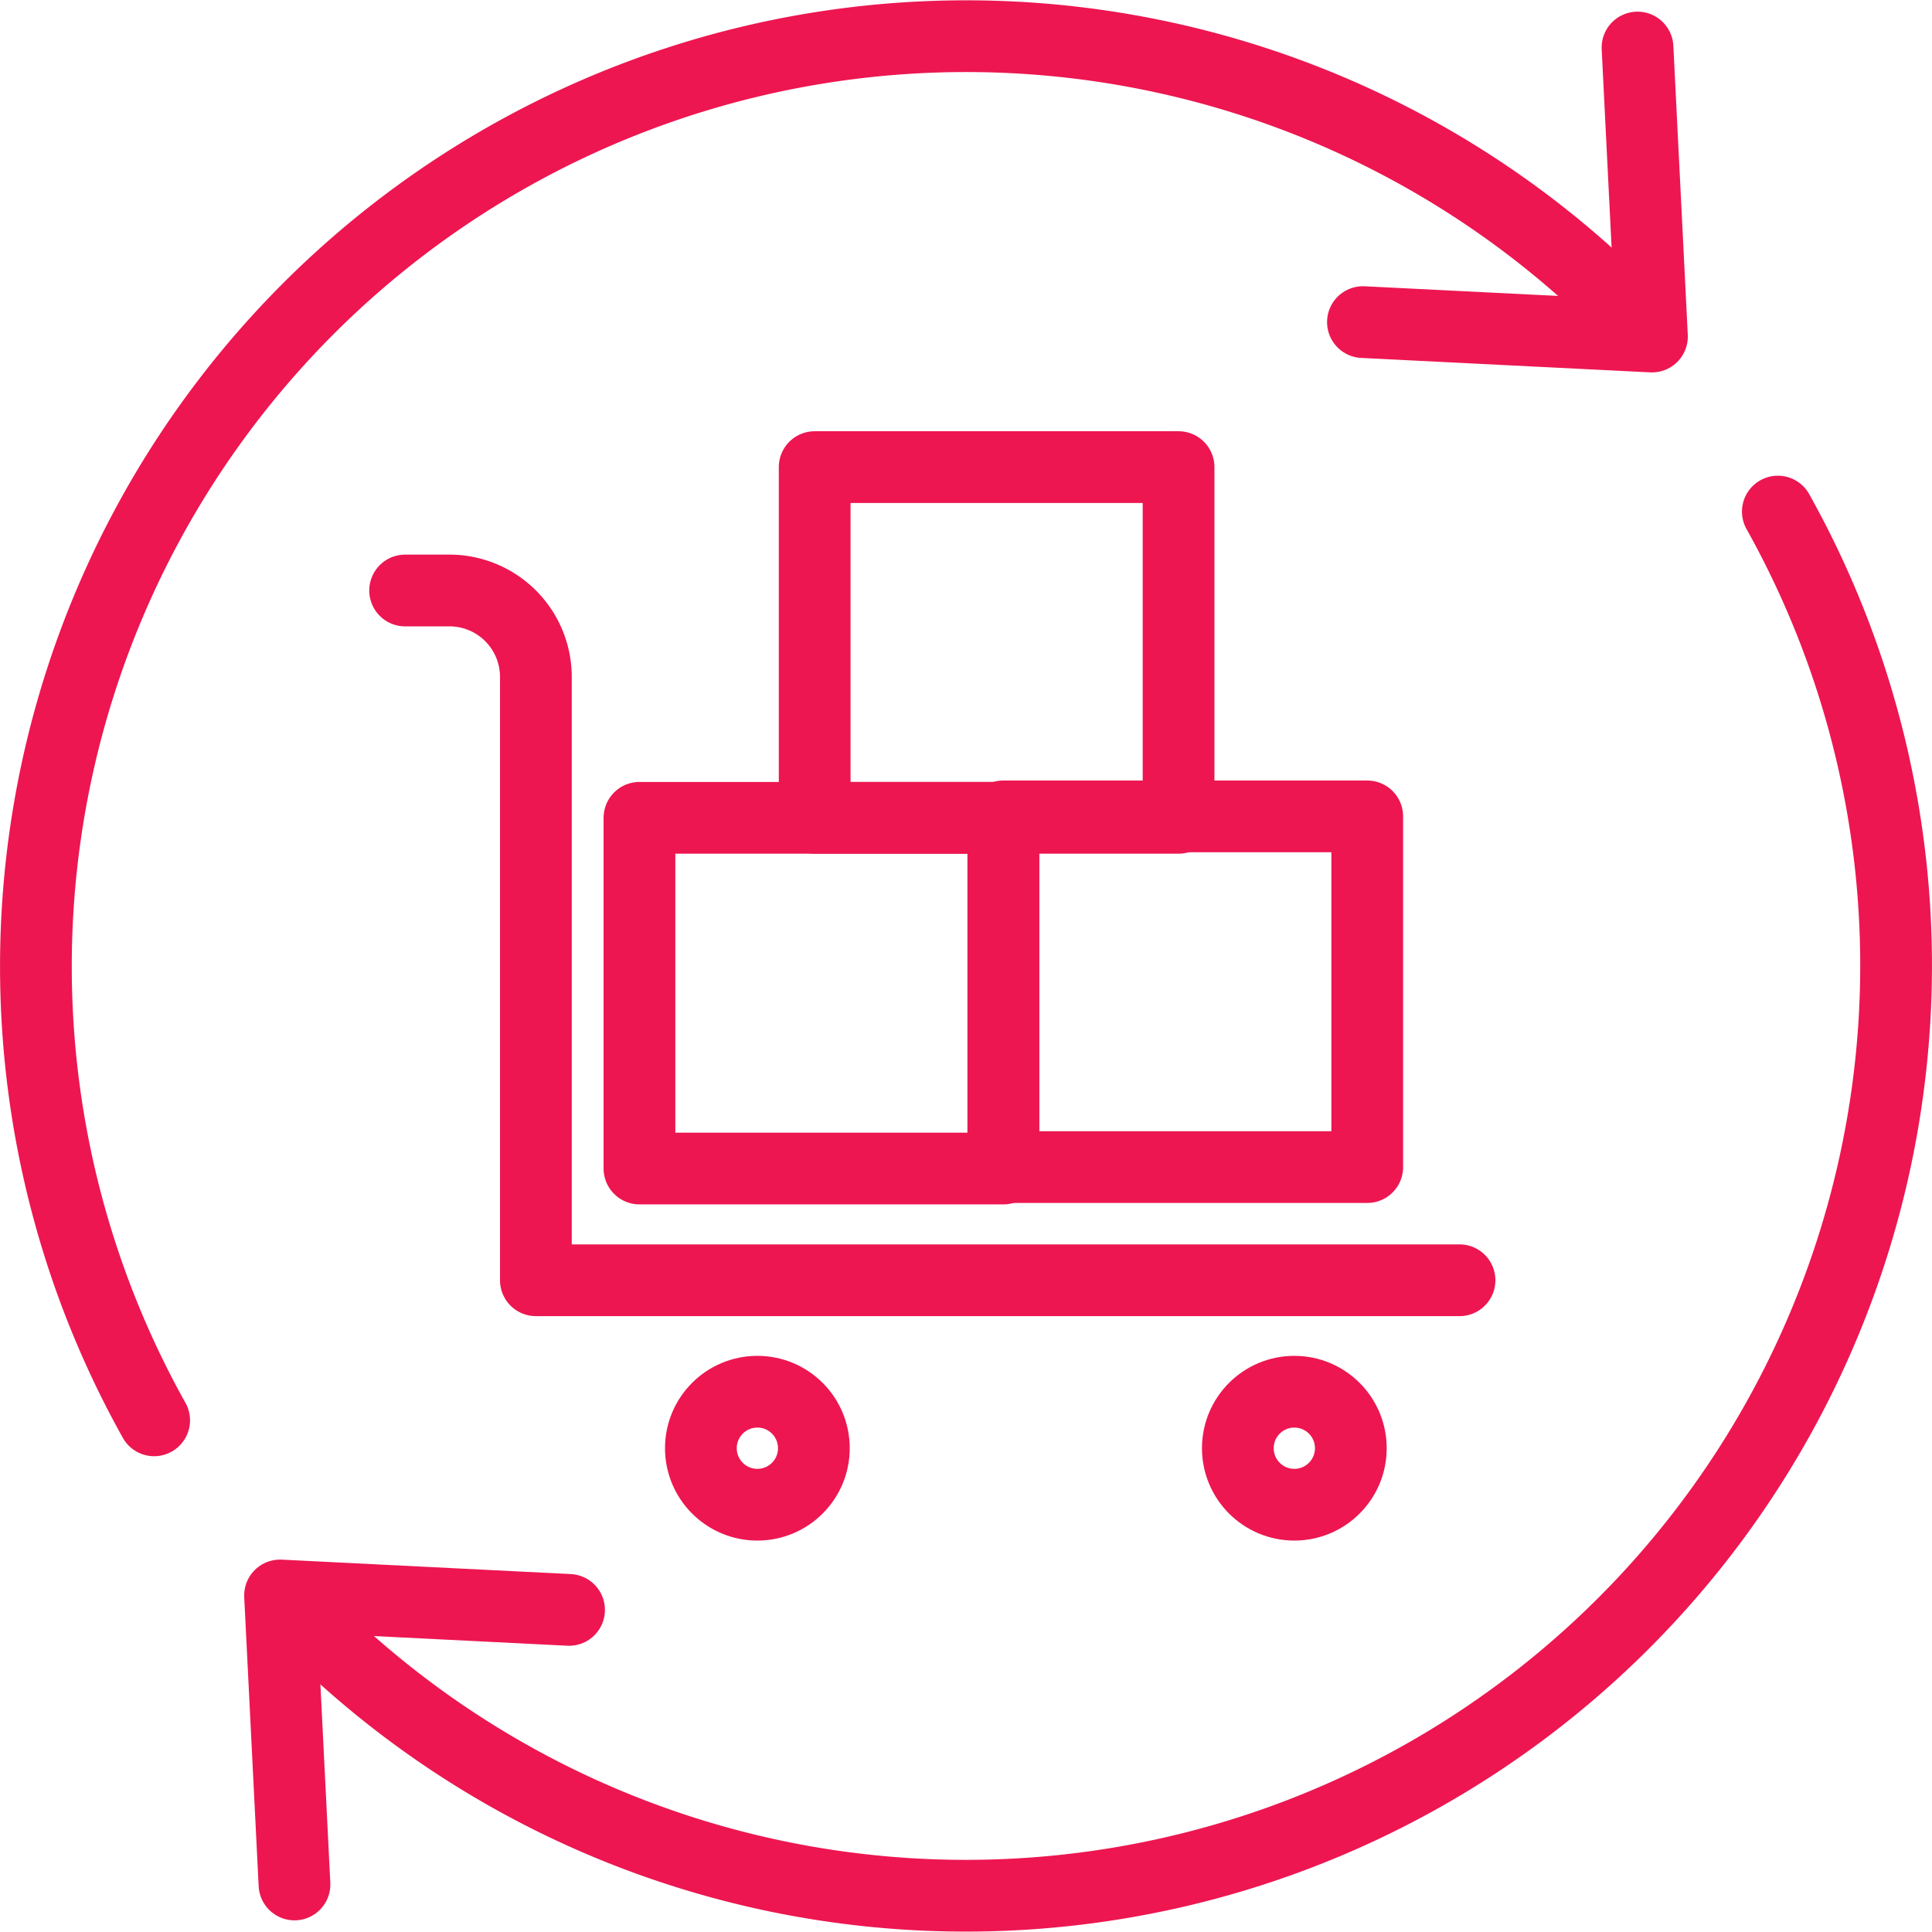<svg xmlns="http://www.w3.org/2000/svg" viewBox="0 0 215.45 215.45"><title>Asset 13</title><path d="M45.18,65.85h4.93a9.64,9.64,0,0,1,9.65,9.64v67.28h103" fill="none" stroke="#ed1651" stroke-linecap="round" stroke-linejoin="round" stroke-width="8"/><circle cx="84.46" cy="161.5" r="6.3" fill="none" stroke="#ed1651" stroke-linecap="round" stroke-linejoin="round" stroke-width="8"/><circle cx="144.34" cy="161.5" r="6.3" fill="none" stroke="#ed1651" stroke-linecap="round" stroke-linejoin="round" stroke-width="8"/><rect x="71.31" y="91.2" width="40.58" height="39.11" stroke-width="8" stroke="#ed1651" stroke-linecap="round" stroke-linejoin="round" fill="none"/><rect x="111.89" y="91.04" width="40.58" height="39.11" stroke-width="8" stroke="#ed1651" stroke-linecap="round" stroke-linejoin="round" fill="none"/><rect x="90.85" y="52.09" width="40.58" height="39.11" stroke-width="8" stroke="#ed1651" stroke-linecap="round" stroke-linejoin="round" fill="none"/><path d="M17.19,158.39a103.74,103.74,0,0,1,163.88-124" fill="none" stroke="#ed1651" stroke-linecap="round" stroke-linejoin="round" stroke-width="8"/><polyline points="151.99 35.92 184.22 37.53 182.61 5.3" fill="none" stroke="#ed1651" stroke-linecap="round" stroke-linejoin="round" stroke-width="8"/><path d="M198.26,57.05a103.74,103.74,0,0,1-163.88,124" fill="none" stroke="#ed1651" stroke-linecap="round" stroke-linejoin="round" stroke-width="8"/><polyline points="63.46 179.53 31.23 177.92 32.84 210.15" fill="none" stroke="#ed1651" stroke-linecap="round" stroke-linejoin="round" stroke-width="8"/></svg>